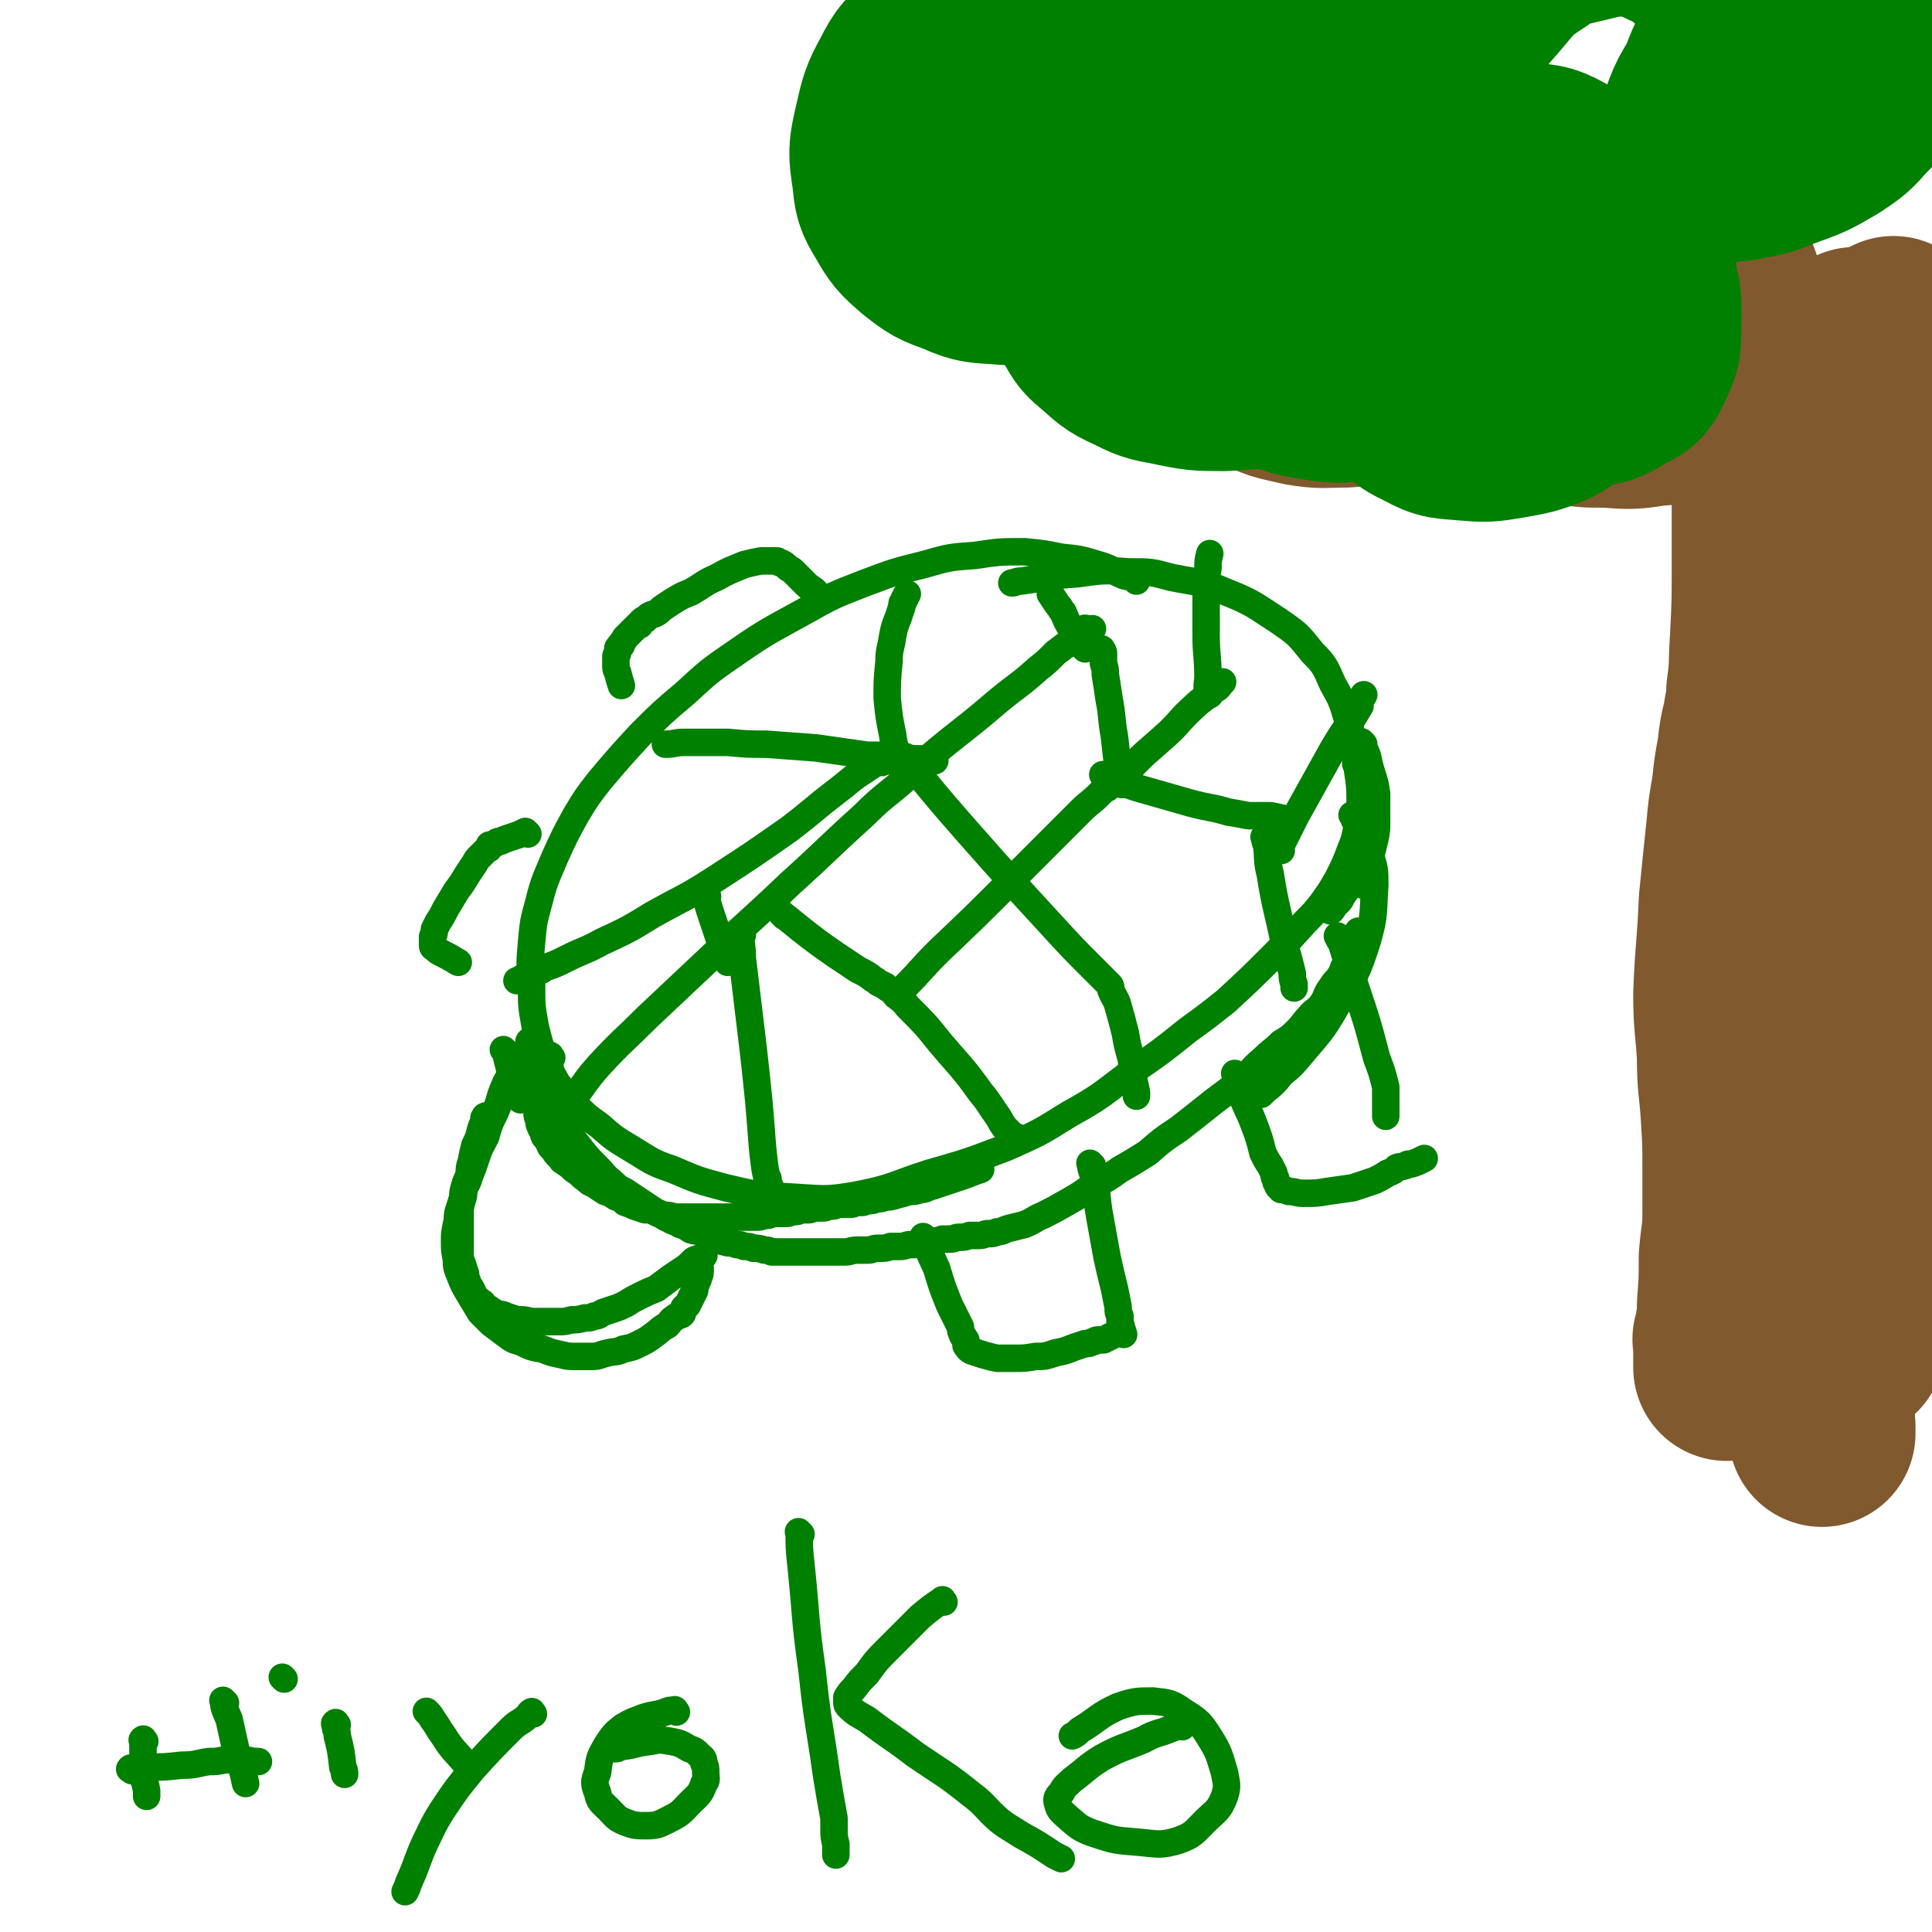 <svg viewBox='0 0 1054 1054' version='1.1' xmlns='http://www.w3.org/2000/svg' xmlns:xlink='http://www.w3.org/1999/xlink'><g fill='none' stroke='#008000' stroke-width='15' stroke-linecap='round' stroke-linejoin='round'><path d='M620,317c-1,-1 -1,-1 -1,-1 -3,-2 -3,-1 -6,-2 -7,-3 -7,-4 -14,-6 -10,-3 -10,-3 -20,-4 -10,-2 -10,-2 -20,-3 -13,0 -14,0 -27,2 -14,1 -14,1 -28,5 -16,4 -16,4 -32,10 -18,7 -18,7 -34,16 -18,10 -19,10 -35,21 -16,11 -16,11 -29,23 -13,11 -13,11 -25,23 -11,12 -11,12 -22,25 -7,9 -7,9 -13,19 -6,11 -6,11 -11,22 -5,12 -6,13 -9,25 -3,11 -3,11 -4,22 -1,11 -1,12 0,23 0,12 0,12 2,23 2,8 2,9 5,16 3,8 3,8 7,15 5,6 5,7 10,12 6,6 6,6 13,11 8,7 8,7 18,13 10,6 10,7 22,11 14,6 14,6 29,10 17,4 17,4 35,5 18,1 19,2 36,-1 21,-4 21,-6 40,-12 21,-6 21,-6 42,-14 18,-8 18,-8 34,-18 18,-10 18,-11 34,-23 16,-11 16,-11 31,-23 11,-8 11,-8 21,-16 13,-12 13,-12 25,-24 9,-9 9,-9 18,-19 5,-5 5,-5 9,-10 5,-7 5,-7 9,-14 4,-8 4,-8 7,-16 3,-7 2,-7 4,-14 1,-7 1,-7 1,-13 0,-11 -1,-11 -2,-21 -2,-12 -2,-12 -5,-23 -3,-10 -3,-10 -8,-19 -4,-9 -4,-10 -11,-17 -8,-10 -8,-10 -18,-17 -14,-9 -14,-10 -29,-16 -14,-6 -15,-5 -30,-8 -11,-3 -11,-3 -23,-3 -14,-1 -14,-1 -28,1 -16,1 -16,2 -31,4 -3,0 -3,1 -5,1 '/><path d='M276,574c-1,-1 -2,-2 -1,-1 0,0 1,1 1,2 1,4 1,4 2,8 0,2 1,2 2,4 0,3 0,3 1,5 1,4 1,4 3,8 '/><path d='M290,569c-1,-1 -1,-2 -1,-1 -1,0 0,1 0,2 0,2 -1,2 -1,5 0,3 0,4 0,7 0,4 0,4 1,8 0,3 1,3 2,7 0,3 1,3 2,6 0,2 0,2 0,4 0,2 0,2 1,4 0,2 0,2 1,4 0,1 1,1 1,2 1,1 0,1 1,3 1,1 1,1 2,2 0,1 0,1 1,2 0,2 1,2 2,3 1,2 1,2 3,4 2,2 1,2 3,3 3,2 3,2 5,4 3,2 3,2 5,4 3,2 3,3 6,4 3,2 3,2 6,4 3,1 3,1 6,3 3,1 3,1 5,3 3,1 3,1 5,2 3,1 3,1 6,2 3,0 3,0 5,1 3,1 3,1 5,2 3,0 3,0 6,1 3,0 3,0 6,0 3,0 3,0 6,0 2,0 2,0 5,0 4,0 4,0 7,0 3,0 3,0 7,0 3,0 3,0 7,0 3,0 4,0 7,0 3,0 3,-1 6,-1 3,-1 3,-1 6,-1 2,0 2,0 4,0 2,0 2,-1 4,-1 2,0 2,0 4,-1 2,0 2,0 4,0 2,0 2,-1 4,-1 2,0 2,0 4,0 2,0 2,-1 4,-1 2,0 2,0 4,-1 2,0 2,0 4,0 1,0 2,0 3,0 2,0 2,-1 3,-1 2,0 2,0 3,0 2,0 2,-1 4,-1 2,0 2,0 4,-1 3,0 3,0 5,-1 3,0 3,0 6,-1 4,-1 4,-1 7,-2 3,0 3,0 6,-1 3,0 3,-1 7,-2 3,-1 3,-1 6,-2 3,-1 3,-1 6,-2 6,-2 6,-2 11,-4 1,-1 1,0 3,-1 '/><path d='M301,577c-1,-1 -1,-2 -1,-1 -1,0 0,1 0,2 0,2 0,2 0,5 0,4 0,4 1,7 0,3 0,3 1,6 1,4 1,4 2,7 1,3 1,3 2,7 2,3 2,4 4,7 3,5 3,5 7,10 4,5 4,5 9,10 4,4 3,4 8,8 3,3 3,3 7,5 3,2 3,2 6,4 3,2 3,2 6,4 3,2 3,2 6,4 3,1 3,2 6,3 3,2 3,1 6,3 3,1 3,1 6,3 3,1 3,0 7,2 3,1 3,1 6,3 3,1 3,1 7,2 2,0 2,0 5,1 2,0 2,0 4,1 3,0 3,0 5,1 3,0 3,0 6,1 2,0 2,0 4,1 2,0 2,0 4,0 2,0 2,0 4,0 3,0 3,0 5,0 2,0 2,0 4,0 2,0 2,0 4,0 2,0 2,0 4,0 3,0 3,0 5,0 2,0 2,0 4,0 3,0 3,0 6,0 3,0 3,-1 7,-1 2,0 2,0 5,0 3,0 3,-1 6,-1 4,0 4,0 7,-1 3,0 3,0 5,0 3,0 3,-1 6,-1 3,0 3,0 5,-1 2,0 2,0 4,0 2,0 2,-1 4,-1 2,0 2,0 4,-1 2,0 2,0 4,0 3,0 3,-1 5,-1 3,0 3,0 6,-1 3,0 3,0 5,0 3,0 3,-1 5,-1 3,0 3,0 5,-1 3,0 3,-1 7,-2 4,-1 4,-1 8,-2 5,-2 5,-3 10,-5 6,-3 6,-3 13,-7 7,-4 7,-4 14,-9 8,-4 8,-4 15,-9 7,-4 7,-4 15,-9 8,-7 8,-7 17,-13 9,-7 9,-7 19,-15 8,-6 8,-6 16,-12 6,-6 5,-6 11,-11 5,-5 5,-4 10,-9 5,-3 5,-3 9,-7 3,-3 3,-4 6,-7 3,-4 4,-3 7,-7 3,-4 2,-5 5,-9 2,-3 2,-3 4,-5 2,-3 2,-3 3,-6 2,-3 1,-3 3,-5 1,-2 1,-2 2,-4 0,-2 0,-2 1,-3 0,-2 0,-1 1,-3 0,-2 0,-2 1,-5 '/><path d='M744,406c-1,-1 -2,-2 -1,-1 0,0 0,1 1,3 2,4 2,4 3,9 2,8 3,8 4,16 0,7 0,7 0,15 0,5 0,5 -1,10 -1,4 -1,4 -2,8 0,3 0,3 -1,6 0,2 0,2 -1,4 -1,2 -1,2 -1,4 -1,1 -1,1 -1,2 0,1 0,1 0,1 '/><path d='M741,418c-1,-1 -2,-2 -1,-1 0,0 1,1 1,3 1,4 0,4 1,8 0,6 1,6 2,11 0,4 1,4 1,9 0,4 0,4 0,8 0,3 0,3 -1,6 -1,5 -1,5 -2,9 -2,6 -3,6 -5,11 -2,3 -2,3 -5,7 -1,3 -2,3 -4,5 -1,2 -1,2 -2,3 '/><path d='M739,446c-1,-1 -2,-2 -1,-1 1,3 2,4 4,8 3,6 4,6 5,12 3,9 3,9 3,18 -1,15 0,16 -4,30 -6,19 -7,19 -17,36 -8,14 -9,14 -19,26 -5,6 -5,6 -11,11 -4,5 -4,5 -9,9 -1,1 -1,1 -2,2 '/><path d='M310,605c-1,-1 -2,-1 -1,-1 1,-3 2,-3 4,-5 7,-9 6,-9 14,-18 12,-13 13,-13 26,-26 17,-16 17,-16 34,-32 22,-21 22,-20 44,-41 20,-18 20,-19 40,-37 12,-12 13,-11 25,-22 11,-10 11,-10 22,-19 14,-11 14,-11 27,-22 11,-9 11,-8 21,-17 5,-4 5,-4 10,-9 4,-3 4,-3 8,-6 2,-2 2,-2 4,-4 2,-2 2,-1 4,-2 0,-1 0,-2 0,-1 0,0 -1,1 0,1 1,0 2,0 4,-1 '/><path d='M405,510c-1,-1 -2,-2 -1,-1 0,6 1,7 1,14 3,25 3,25 6,50 3,27 3,27 5,53 1,9 1,11 3,19 0,0 0,-2 0,-2 0,1 0,2 1,4 0,2 0,2 1,4 0,1 0,1 0,1 '/><path d='M428,500c-1,-1 -2,-2 -1,-1 4,3 5,4 10,8 9,7 9,7 19,14 6,4 6,4 12,8 4,2 4,2 7,4 2,2 2,1 4,3 2,1 2,1 4,2 1,1 1,1 3,2 0,0 0,0 0,0 1,1 1,1 2,2 4,4 4,3 7,7 10,10 10,10 18,20 11,13 12,13 22,27 5,6 5,7 10,14 1,2 1,2 3,5 1,1 1,1 3,3 1,1 1,1 2,2 1,0 1,0 1,0 '/><path d='M490,544c-1,-1 -2,-1 -1,-1 1,-2 2,-2 4,-4 10,-10 9,-10 19,-20 20,-19 20,-19 40,-39 14,-14 14,-14 28,-28 5,-5 5,-5 10,-10 4,-4 5,-4 9,-8 2,-2 2,-2 4,-4 0,0 0,0 1,0 0,0 0,0 0,0 1,-1 1,-1 3,-2 '/><path d='M495,414c-1,-1 -2,-2 -1,-1 2,3 3,4 6,8 14,17 14,17 28,33 23,26 23,26 46,51 11,12 11,12 22,23 2,2 2,2 4,4 1,1 1,1 2,2 0,0 0,0 1,1 0,0 0,0 0,0 0,0 0,0 0,0 1,1 1,1 2,2 1,1 1,1 1,3 2,5 3,5 4,9 2,7 2,7 4,15 1,6 1,6 3,13 1,5 0,5 1,10 1,4 1,4 2,9 0,1 0,1 0,2 '/><path d='M612,428c-1,-1 -1,-1 -1,-1 -1,-4 0,-4 -1,-7 -1,-9 -1,-9 -2,-18 -2,-11 -1,-11 -3,-21 -1,-7 -1,-7 -2,-13 0,-3 0,-3 -1,-6 0,-2 0,-2 0,-3 0,-1 0,-1 0,-2 0,-2 0,-1 -1,-3 '/><path d='M603,424c-1,-1 -2,-2 -1,-1 8,2 9,4 19,7 14,4 14,4 28,8 11,3 11,2 21,5 6,1 6,1 11,2 4,0 4,0 7,0 1,0 1,0 3,0 1,0 1,0 2,0 5,1 5,1 9,2 '/><path d='M616,422c-1,-1 -2,-1 -1,-1 9,-10 10,-10 20,-19 9,-8 8,-9 17,-17 3,-3 4,-3 7,-6 2,-2 2,-3 4,-4 0,0 0,1 0,1 2,-1 2,-2 4,-4 '/><path d='M592,354c-1,-1 -1,-1 -1,-1 -1,-1 -1,-1 -1,-2 -2,-4 -3,-4 -5,-7 -3,-5 -3,-5 -5,-10 -2,-2 -1,-2 -3,-4 -2,-3 -2,-3 -4,-6 '/><path d='M493,421c-1,-1 -1,-1 -1,-1 -1,-2 -1,-2 -2,-4 -1,-8 -2,-7 -3,-15 -2,-10 -2,-10 -3,-20 0,-10 0,-10 1,-20 0,-7 1,-7 2,-14 1,-5 1,-5 3,-10 1,-3 1,-3 2,-6 0,-2 0,-2 1,-3 0,-1 0,-1 1,-2 0,-1 0,-1 1,-2 '/><path d='M510,415c-1,-1 -1,-1 -1,-1 -2,-1 -2,0 -4,0 -7,0 -7,0 -14,-1 -9,-1 -9,-1 -18,-1 -14,-2 -14,-2 -28,-4 -14,-1 -14,-1 -27,-2 -10,0 -10,0 -21,-1 -7,0 -7,0 -14,0 -5,0 -5,0 -10,0 -5,0 -5,1 -10,1 '/><path d='M481,416c-1,-1 -1,-2 -1,-1 -1,0 -1,0 -2,1 -3,2 -3,2 -6,4 -8,5 -8,6 -16,12 -13,10 -12,10 -25,20 -20,14 -20,14 -40,27 -17,11 -17,10 -35,20 -13,8 -13,8 -28,15 -9,5 -9,4 -19,9 -6,3 -6,3 -12,5 -2,2 -2,1 -5,3 -2,0 -2,0 -4,1 -3,1 -3,2 -6,3 '/><path d='M386,489c-1,-1 -2,-2 -1,-1 0,3 1,4 2,8 4,12 4,12 8,24 1,2 1,2 2,5 '/><path d='M691,458c-1,-1 -2,-2 -1,-1 0,1 0,2 1,4 1,8 0,8 2,16 3,19 4,19 8,39 2,7 2,7 4,15 0,3 0,3 1,6 0,1 0,1 0,2 '/><path d='M699,464c-1,-1 -2,-1 -1,-1 0,-1 0,-1 1,-2 4,-8 4,-8 8,-16 10,-18 10,-18 20,-36 7,-12 8,-12 15,-24 0,0 -1,0 -1,-1 0,0 0,-1 0,-1 1,-2 2,-2 3,-4 '/><path d='M660,379c-1,-1 -1,-1 -1,-1 -1,-5 0,-5 0,-9 0,-11 -1,-11 -1,-23 0,-12 0,-12 0,-24 0,-6 0,-6 1,-12 0,-4 0,-4 1,-8 '/><path d='M266,610c-1,-1 -1,-2 -1,-1 -1,0 0,0 -1,1 0,3 -1,3 -2,7 -1,4 -1,4 -3,8 -1,4 -1,4 -2,9 -1,3 -1,3 -1,7 -2,4 -2,4 -3,8 0,3 0,3 -1,6 -1,4 -1,4 -1,7 0,4 0,4 0,8 0,4 0,4 0,8 0,3 0,3 0,6 0,3 0,3 1,5 1,3 1,3 2,6 0,2 0,2 1,4 0,2 1,2 2,4 1,2 1,2 2,4 0,1 0,1 1,2 1,0 1,0 2,1 2,1 1,1 3,3 2,1 2,1 3,2 2,1 2,1 4,2 2,0 2,0 4,1 3,1 3,1 6,2 4,0 4,0 8,1 4,0 4,0 7,0 4,0 4,0 8,0 3,0 3,0 7,-1 3,0 3,0 7,-1 3,0 3,0 5,-1 3,0 3,-1 5,-2 3,-1 3,-1 6,-2 3,-1 3,-1 7,-3 3,-2 3,-2 7,-4 4,-2 4,-2 9,-4 4,-3 4,-3 8,-6 3,-2 3,-2 6,-4 3,-2 3,-2 5,-4 2,-2 2,-2 4,-2 0,-1 0,0 0,0 2,-1 2,-1 3,-2 '/><path d='M286,576c-1,-1 -1,-2 -1,-1 -1,0 0,1 -1,2 -1,3 -2,3 -3,6 -3,5 -4,5 -6,10 -3,7 -2,7 -5,14 -3,6 -3,6 -5,13 -3,6 -3,5 -5,11 -2,6 -2,6 -4,11 -1,4 -2,4 -3,7 -1,3 0,3 -1,6 -1,3 -1,3 -2,6 -1,4 0,4 -1,7 -1,5 -1,5 -1,9 0,5 0,5 1,10 0,4 0,4 2,9 2,5 2,5 5,10 3,5 3,5 6,10 3,3 3,3 6,6 4,3 4,3 8,6 4,3 4,3 8,4 6,3 6,3 12,4 5,2 5,2 10,3 4,1 4,1 9,1 4,0 4,0 8,0 4,0 4,-1 9,-2 4,-1 4,0 8,-2 5,-1 5,-1 9,-3 4,-2 4,-2 8,-5 3,-2 3,-3 7,-5 2,-2 2,-3 4,-4 2,-2 3,-1 4,-2 1,-1 0,-2 1,-3 0,-1 1,-1 2,-2 1,-2 1,-2 2,-4 1,-2 1,-2 2,-4 0,-2 0,-2 1,-4 0,-2 1,-1 1,-3 1,-2 1,-2 1,-5 '/><path d='M505,676c-1,-1 -2,-2 -1,-1 2,7 3,8 7,17 3,10 3,10 7,20 2,4 2,4 4,8 1,2 1,2 2,4 0,2 0,2 1,4 0,1 1,1 1,2 1,1 1,1 1,2 0,1 0,1 0,2 0,0 0,0 0,0 1,1 1,2 3,3 3,1 3,1 6,2 4,1 3,1 8,2 4,0 5,0 10,0 5,0 5,0 11,-1 5,0 5,0 11,-2 5,-1 5,-1 10,-3 3,-1 3,-1 6,-2 2,0 2,0 4,-1 2,0 1,-1 3,-1 1,0 1,0 2,0 0,0 0,0 1,0 2,-1 2,-1 4,-2 '/><path d='M596,636c-1,-1 -2,-2 -1,-1 0,3 1,4 2,8 2,10 1,10 3,21 2,11 2,11 4,22 2,9 2,9 4,17 1,5 1,5 2,10 0,3 0,3 1,5 0,2 0,2 0,3 1,4 1,4 2,7 '/><path d='M675,587c-1,-1 -2,-2 -1,-1 0,0 0,1 1,2 1,4 1,4 2,8 3,9 4,9 7,17 3,8 3,8 5,16 2,4 2,4 4,7 1,2 1,2 2,4 0,2 0,2 1,3 0,2 0,2 1,3 0,1 0,1 1,2 0,0 0,0 1,1 0,0 0,0 0,0 2,0 2,0 4,1 4,0 4,1 8,1 7,0 7,0 13,-1 7,-1 7,-1 14,-2 6,-2 6,-2 12,-4 4,-2 4,-2 7,-4 3,-1 3,-1 5,-3 2,-1 2,0 4,-1 2,0 1,-1 3,-1 0,0 0,0 1,0 3,-1 3,-1 7,-3 '/><path d='M731,512c-1,-1 -2,-2 -1,-1 0,1 1,2 2,4 4,13 4,13 8,25 6,18 6,18 11,37 3,8 3,8 5,16 0,2 0,2 0,3 0,3 0,3 0,5 0,1 0,1 0,2 0,3 0,3 0,6 '/><path d='M288,455c-1,-1 -1,-1 -1,-1 -1,-1 0,0 0,0 -1,0 -2,0 -3,1 -3,1 -3,1 -6,2 -3,1 -3,1 -5,2 -2,0 -1,0 -3,1 -1,1 -1,1 -3,1 0,1 0,1 0,1 0,1 0,1 -1,1 -2,2 -2,2 -4,4 -2,2 -2,2 -3,4 -2,3 -2,3 -4,6 -3,5 -3,5 -6,9 -3,5 -3,5 -6,10 -2,4 -2,4 -4,7 -1,2 -1,2 -2,4 0,2 0,2 -1,4 0,1 0,1 0,2 0,0 0,0 0,1 0,1 0,1 0,2 0,1 1,1 2,2 1,1 1,1 3,2 4,2 4,2 9,5 '/><path d='M445,323c-1,-1 -1,-1 -1,-1 -3,-2 -3,-2 -5,-4 -3,-3 -3,-3 -6,-6 -2,-2 -2,-1 -4,-3 -1,-1 -1,-1 -3,-2 -1,0 -1,0 -2,-1 -2,0 -2,0 -3,0 -3,0 -3,0 -6,0 -5,1 -5,1 -9,2 -7,3 -8,3 -15,7 -7,3 -7,4 -14,8 -5,2 -5,2 -10,5 -3,2 -3,2 -6,4 -2,2 -2,2 -4,3 -1,0 -1,0 -3,1 0,0 0,0 0,0 -1,1 -1,1 -2,2 -1,0 -1,0 -2,1 -1,1 -1,1 -1,2 -1,0 -1,0 -1,0 -2,2 -2,2 -4,4 0,0 0,0 -1,1 -1,1 -1,1 -2,2 -1,2 -1,2 -2,3 0,0 0,0 0,1 -1,0 -1,0 -1,1 0,0 -1,0 -1,1 0,1 0,1 0,2 0,1 -1,1 -1,2 0,1 0,1 0,2 0,2 0,2 0,3 0,2 0,2 1,4 1,4 1,4 2,7 '/></g>
<g fill='none' stroke='#81592F' stroke-width='102' stroke-linecap='round' stroke-linejoin='round'><path d='M924,113c-1,-1 -2,-2 -1,-1 0,1 1,2 2,5 3,5 3,5 6,10 3,7 3,7 6,14 4,9 4,9 7,18 5,13 5,13 8,26 4,14 4,14 6,28 3,11 3,11 4,22 1,16 1,16 1,33 0,20 0,20 0,40 0,21 0,21 -1,41 -1,14 0,14 -2,28 0,8 -1,8 -2,16 -2,8 -2,8 -3,17 -2,11 -2,11 -3,21 -2,11 -2,11 -3,22 -2,19 -2,19 -4,39 -1,25 -2,25 -3,50 0,17 1,17 2,34 0,16 1,16 2,31 1,16 1,16 1,32 0,11 0,11 0,22 0,13 -1,13 -2,25 0,13 0,13 -1,26 0,6 0,6 -1,12 0,3 -1,3 -1,6 -1,1 0,1 0,3 0,2 0,2 0,3 0,4 0,4 0,8 0,1 0,1 0,2 '/><path d='M1013,187c-1,-1 -1,-2 -1,-1 -1,3 0,4 -1,8 -2,20 -3,19 -4,39 -3,37 -3,37 -3,73 0,19 1,19 2,38 '/><path d='M989,682c-1,-1 -2,-1 -1,-1 2,-20 3,-20 5,-40 4,-34 3,-34 6,-68 2,-26 2,-26 4,-52 2,-27 2,-27 3,-55 3,-34 3,-34 5,-68 3,-30 3,-30 6,-60 3,-33 3,-33 7,-66 4,-25 5,-25 7,-50 2,-12 1,-12 2,-25 0,-5 0,-5 0,-11 0,-2 0,-2 0,-4 0,-1 0,-3 0,-2 0,0 0,2 0,4 0,22 -1,22 -1,43 0,41 1,41 1,81 0,36 -1,36 -1,73 -1,32 -1,32 -1,64 -1,27 0,27 -1,54 -1,27 -2,27 -4,54 -2,37 -3,37 -4,74 -1,28 -1,28 0,57 0,7 1,7 1,13 0,1 0,1 0,1 0,2 0,5 0,4 0,-2 0,-4 0,-8 -1,-19 -2,-19 -3,-37 -1,-40 -1,-40 -1,-80 0,-28 2,-28 3,-56 1,-28 1,-28 2,-56 0,-30 0,-30 1,-59 1,-28 0,-28 3,-57 1,-22 2,-22 4,-43 2,-14 2,-14 3,-27 0,-9 0,-9 1,-17 0,-4 0,-4 1,-9 0,-1 0,-1 0,-2 0,0 0,-1 0,0 -2,27 -1,28 -4,57 -4,44 -5,44 -9,88 -3,43 -3,43 -6,86 -3,35 -2,36 -5,71 -4,30 -5,30 -9,60 -4,29 -5,29 -8,58 -3,26 -3,26 -4,52 0,17 0,17 0,34 0,8 0,8 1,15 0,3 1,3 1,6 0,1 0,1 0,3 0,0 0,1 0,1 0,-4 0,-5 -1,-9 -1,-16 -1,-16 -3,-32 -1,-18 -1,-18 -2,-36 0,-13 -1,-13 -1,-26 0,-13 0,-13 1,-26 0,-10 0,-10 2,-19 0,-4 0,-4 1,-7 0,-2 1,-3 2,-2 1,3 0,4 1,9 4,20 5,20 8,39 4,19 4,19 7,37 1,6 1,6 2,11 0,3 0,3 0,6 0,3 0,3 -1,7 '/><path d='M980,213c-1,-1 -1,-1 -1,-1 -1,-1 -1,0 -2,0 -5,1 -5,1 -9,2 -15,3 -15,4 -30,6 -17,3 -17,4 -35,5 -13,2 -13,2 -26,1 -12,0 -12,0 -24,-2 -9,-2 -10,-2 -18,-6 -6,-3 -7,-3 -11,-8 -6,-8 -6,-8 -10,-17 -3,-9 -3,-9 -5,-18 -1,-5 0,-6 1,-11 0,-3 0,-3 1,-6 0,-2 1,-1 1,-3 0,0 0,-1 0,-1 0,0 0,1 0,1 0,0 0,0 0,0 -1,6 -1,7 -3,12 -5,10 -5,10 -11,19 -7,8 -7,9 -16,15 -11,7 -12,6 -24,10 -12,3 -12,3 -24,4 -12,0 -12,1 -24,-1 -12,-3 -13,-2 -24,-9 -13,-7 -14,-8 -24,-19 -11,-12 -13,-13 -18,-28 -6,-18 -5,-19 -4,-38 1,-18 1,-19 7,-37 5,-14 6,-14 14,-26 8,-10 8,-10 18,-18 8,-7 9,-7 18,-12 6,-3 7,-3 13,-4 6,-2 6,-2 11,-2 4,0 5,-1 9,1 2,0 2,1 3,3 1,4 1,5 -1,8 -3,8 -2,9 -8,16 -8,8 -9,7 -19,13 -9,5 -9,5 -18,9 '/></g>
<g fill='none' stroke='#008000' stroke-width='102' stroke-linecap='round' stroke-linejoin='round'><path d='M849,160c-1,-1 -1,-2 -1,-1 -1,1 0,2 0,4 -1,7 -1,7 -3,13 -4,10 -3,11 -9,19 -4,6 -5,6 -11,9 -4,3 -5,3 -10,4 -7,1 -8,2 -15,0 -9,-3 -10,-4 -16,-11 -9,-8 -10,-9 -14,-20 -5,-12 -5,-13 -4,-26 1,-12 2,-13 7,-24 4,-10 4,-11 11,-19 6,-7 7,-6 14,-11 8,-5 8,-6 17,-9 8,-3 8,-3 16,-3 10,1 11,0 20,5 14,9 15,10 25,23 12,16 12,17 19,36 5,14 4,15 4,30 0,9 0,10 -4,18 -3,7 -4,8 -11,11 -9,6 -10,6 -20,7 -13,2 -14,2 -26,0 -13,-3 -14,-4 -26,-11 -13,-7 -13,-8 -24,-18 -8,-7 -9,-7 -16,-16 -4,-6 -3,-6 -5,-13 -1,-6 -1,-6 -1,-13 0,-6 1,-7 3,-12 2,-5 2,-6 6,-8 5,-3 7,-3 13,-2 12,2 12,2 23,8 14,8 14,7 25,18 10,9 9,10 16,22 5,8 5,8 8,17 2,5 3,5 4,10 0,5 1,5 -1,9 -1,5 -1,6 -5,10 -6,6 -6,6 -13,10 -10,4 -11,4 -22,6 -12,2 -12,2 -24,1 -10,-1 -11,0 -20,-5 -8,-4 -9,-4 -14,-11 -8,-12 -9,-12 -12,-26 -5,-17 -5,-18 -4,-35 1,-17 2,-17 7,-33 4,-10 4,-11 10,-19 2,-4 3,-3 7,-6 3,-2 3,-3 7,-4 2,-1 3,-2 5,-1 4,1 4,1 6,4 4,8 5,9 6,18 2,18 3,19 0,36 -3,17 -3,18 -11,32 -5,11 -7,11 -17,17 -10,7 -11,7 -23,10 -14,3 -15,3 -28,1 -13,-2 -14,-3 -25,-9 -12,-7 -12,-8 -22,-18 -7,-6 -8,-7 -12,-15 -5,-9 -5,-10 -6,-20 -2,-16 -2,-16 0,-31 3,-16 4,-16 11,-30 7,-12 8,-12 17,-21 7,-7 8,-9 17,-12 7,-2 9,-1 17,0 11,3 11,3 21,9 10,5 11,5 18,14 9,11 9,12 13,26 4,16 5,17 3,33 -3,15 -4,16 -13,29 -9,14 -9,15 -23,24 -14,9 -15,8 -32,11 -16,4 -17,4 -34,5 -14,0 -15,0 -29,-3 -11,-2 -11,-2 -21,-7 -9,-4 -9,-5 -16,-11 -6,-5 -6,-5 -10,-12 -4,-7 -4,-8 -5,-17 0,-12 0,-13 3,-25 3,-13 4,-13 10,-24 5,-7 6,-7 12,-13 6,-5 6,-5 13,-10 5,-3 5,-3 10,-5 3,-2 3,-1 7,-2 3,0 3,0 5,1 2,0 3,1 3,2 0,7 0,8 -3,15 -6,14 -5,15 -16,26 -10,12 -11,13 -25,19 -14,7 -15,5 -31,7 -14,2 -14,2 -28,1 -12,-1 -13,0 -24,-5 -11,-4 -11,-4 -20,-11 -8,-7 -9,-8 -14,-17 -5,-8 -5,-9 -6,-19 -2,-13 -2,-14 1,-27 3,-13 3,-14 9,-25 5,-10 6,-10 14,-17 10,-8 11,-8 22,-13 12,-6 12,-7 25,-9 12,-2 12,-1 24,-1 12,0 12,-1 23,0 11,1 11,-1 21,2 8,3 9,3 15,8 7,6 7,7 11,15 3,8 4,9 4,17 0,6 -1,6 -5,11 -4,6 -5,7 -12,10 -9,6 -9,5 -19,8 -10,2 -10,2 -20,2 -7,0 -8,0 -14,-2 -6,-3 -7,-4 -10,-9 -6,-8 -7,-8 -8,-18 -1,-13 -2,-14 3,-27 5,-16 6,-17 17,-30 10,-11 10,-13 24,-20 14,-6 15,-5 30,-7 19,-2 20,-2 39,0 17,2 17,2 33,7 16,6 16,7 30,15 15,9 16,8 27,20 12,11 11,12 19,26 7,12 7,13 10,25 2,8 2,8 1,16 -1,7 -1,7 -4,14 -2,5 -3,5 -6,8 -2,2 -2,2 -4,3 -1,0 -2,0 -3,-1 -2,-3 -3,-3 -3,-7 0,-14 0,-15 2,-29 4,-18 3,-19 11,-35 8,-17 10,-17 22,-31 11,-13 11,-14 25,-23 10,-8 12,-7 24,-10 13,-3 14,-4 27,-4 12,1 12,2 23,7 7,3 7,3 14,9 7,6 7,6 13,13 7,10 8,10 12,21 5,14 4,15 6,30 2,9 3,10 1,19 -2,8 -4,8 -9,15 -7,9 -7,9 -14,17 -5,6 -6,6 -12,10 -2,1 -2,1 -4,2 -1,0 -2,1 -3,0 -1,-1 0,-2 0,-4 2,-11 1,-12 6,-23 6,-16 5,-17 15,-31 8,-11 10,-10 21,-18 8,-7 8,-7 17,-11 7,-3 7,-2 14,-2 5,-1 6,-1 10,1 7,2 7,2 12,6 6,5 6,5 10,11 2,5 2,5 2,10 0,5 0,5 -2,9 -2,6 -2,6 -6,10 -7,8 -7,8 -16,14 -12,7 -12,7 -26,12 -10,4 -10,4 -21,6 -5,1 -5,1 -10,0 -4,-1 -6,-1 -8,-5 -3,-6 -4,-7 -4,-15 0,-13 0,-14 5,-26 5,-14 6,-14 15,-27 8,-11 9,-11 19,-20 7,-6 7,-7 15,-10 6,-3 7,-3 14,-2 10,2 11,4 20,9 12,8 12,8 23,18 8,6 8,7 15,15 '/><path d='M1017,56c-1,-1 -1,-1 -1,-1 -1,-1 -1,-1 -2,-1 -3,-1 -3,-1 -6,-1 -1,0 -1,0 -3,0 -4,0 -4,0 -9,0 -1,0 -1,0 -2,0 '/></g>
<g fill='none' stroke='#008000' stroke-width='15' stroke-linecap='round' stroke-linejoin='round'><path d='M79,950c-1,-1 -1,-2 -1,-1 -1,0 0,1 0,2 0,3 0,3 0,6 0,4 0,4 0,9 0,5 1,5 2,11 0,2 0,2 0,3 '/><path d='M72,966c-1,-1 -2,-1 -1,-1 0,-1 1,0 2,0 4,0 4,0 9,-1 8,0 8,0 17,-1 8,0 8,-1 15,-2 4,0 4,0 9,-1 4,0 4,0 9,0 4,0 4,1 9,1 '/><path d='M123,929c-1,-1 -2,-2 -1,-1 0,4 1,5 3,10 2,9 2,9 4,18 3,8 3,8 5,17 '/><path d='M184,941c-1,-1 -1,-2 -1,-1 -1,0 0,1 0,2 0,2 1,2 1,5 2,8 2,8 3,17 1,2 1,2 1,4 '/><path d='M155,916c-1,-1 -1,-1 -1,-1 '/><path d='M234,935c-1,-1 -2,-2 -1,-1 1,1 2,2 3,4 3,4 3,5 6,9 5,8 6,8 12,15 1,1 1,2 2,3 '/><path d='M291,935c-1,-1 -1,-2 -1,-1 -1,0 -1,1 -2,2 -4,4 -5,3 -9,7 -11,11 -11,11 -21,22 -9,11 -9,11 -17,23 -5,8 -5,9 -9,17 -5,11 -4,11 -9,22 -1,3 -1,3 -2,5 '/><path d='M369,934c-1,-1 -1,-2 -1,-1 -3,0 -3,0 -5,1 -6,2 -6,1 -12,3 -5,2 -6,2 -11,5 -5,4 -5,4 -9,10 -4,7 -4,7 -5,15 -2,5 -2,6 0,11 1,5 2,5 6,9 4,4 4,5 9,7 5,2 6,2 12,2 6,0 7,-1 13,-4 6,-3 6,-4 11,-9 4,-4 5,-4 7,-10 2,-2 1,-3 1,-6 0,-3 0,-3 -1,-5 0,-3 -1,-3 -2,-4 -3,-3 -3,-3 -6,-4 -5,-3 -5,-3 -10,-4 -6,-1 -6,-1 -11,0 -9,1 -8,2 -17,3 -1,1 -1,1 -3,1 '/><path d='M437,837c-1,-1 -2,-2 -1,-1 0,8 0,9 1,18 3,29 2,29 6,57 3,29 4,29 8,58 2,12 2,12 4,23 0,3 0,3 0,6 0,4 0,4 1,8 0,3 0,3 0,6 '/><path d='M515,874c-1,-1 -1,-2 -1,-1 -6,4 -6,4 -12,9 -9,9 -9,9 -18,18 -6,6 -6,6 -11,13 -4,4 -4,4 -7,8 -2,2 -2,2 -4,5 0,1 0,1 0,2 0,2 0,2 1,3 4,4 5,4 10,7 13,10 13,9 26,19 16,11 16,10 31,22 8,6 7,7 15,14 5,4 6,4 12,8 9,5 9,5 18,11 2,1 2,1 4,2 '/><path d='M645,942c-1,-1 -1,-2 -1,-1 -2,0 -2,1 -5,2 -7,3 -8,2 -15,6 -12,5 -12,4 -23,10 -8,5 -8,6 -16,12 -3,3 -4,3 -6,7 -2,2 -3,3 -2,6 1,4 2,4 5,7 6,5 6,6 14,9 12,4 12,4 25,5 11,1 12,2 22,-1 8,-3 8,-4 14,-10 6,-6 8,-6 11,-14 2,-6 1,-7 0,-13 -3,-10 -3,-11 -8,-19 -5,-8 -6,-9 -14,-14 -7,-5 -8,-5 -17,-6 -9,0 -10,0 -19,3 -11,5 -11,7 -21,13 -2,2 -2,2 -4,3 '/></g>
</svg>